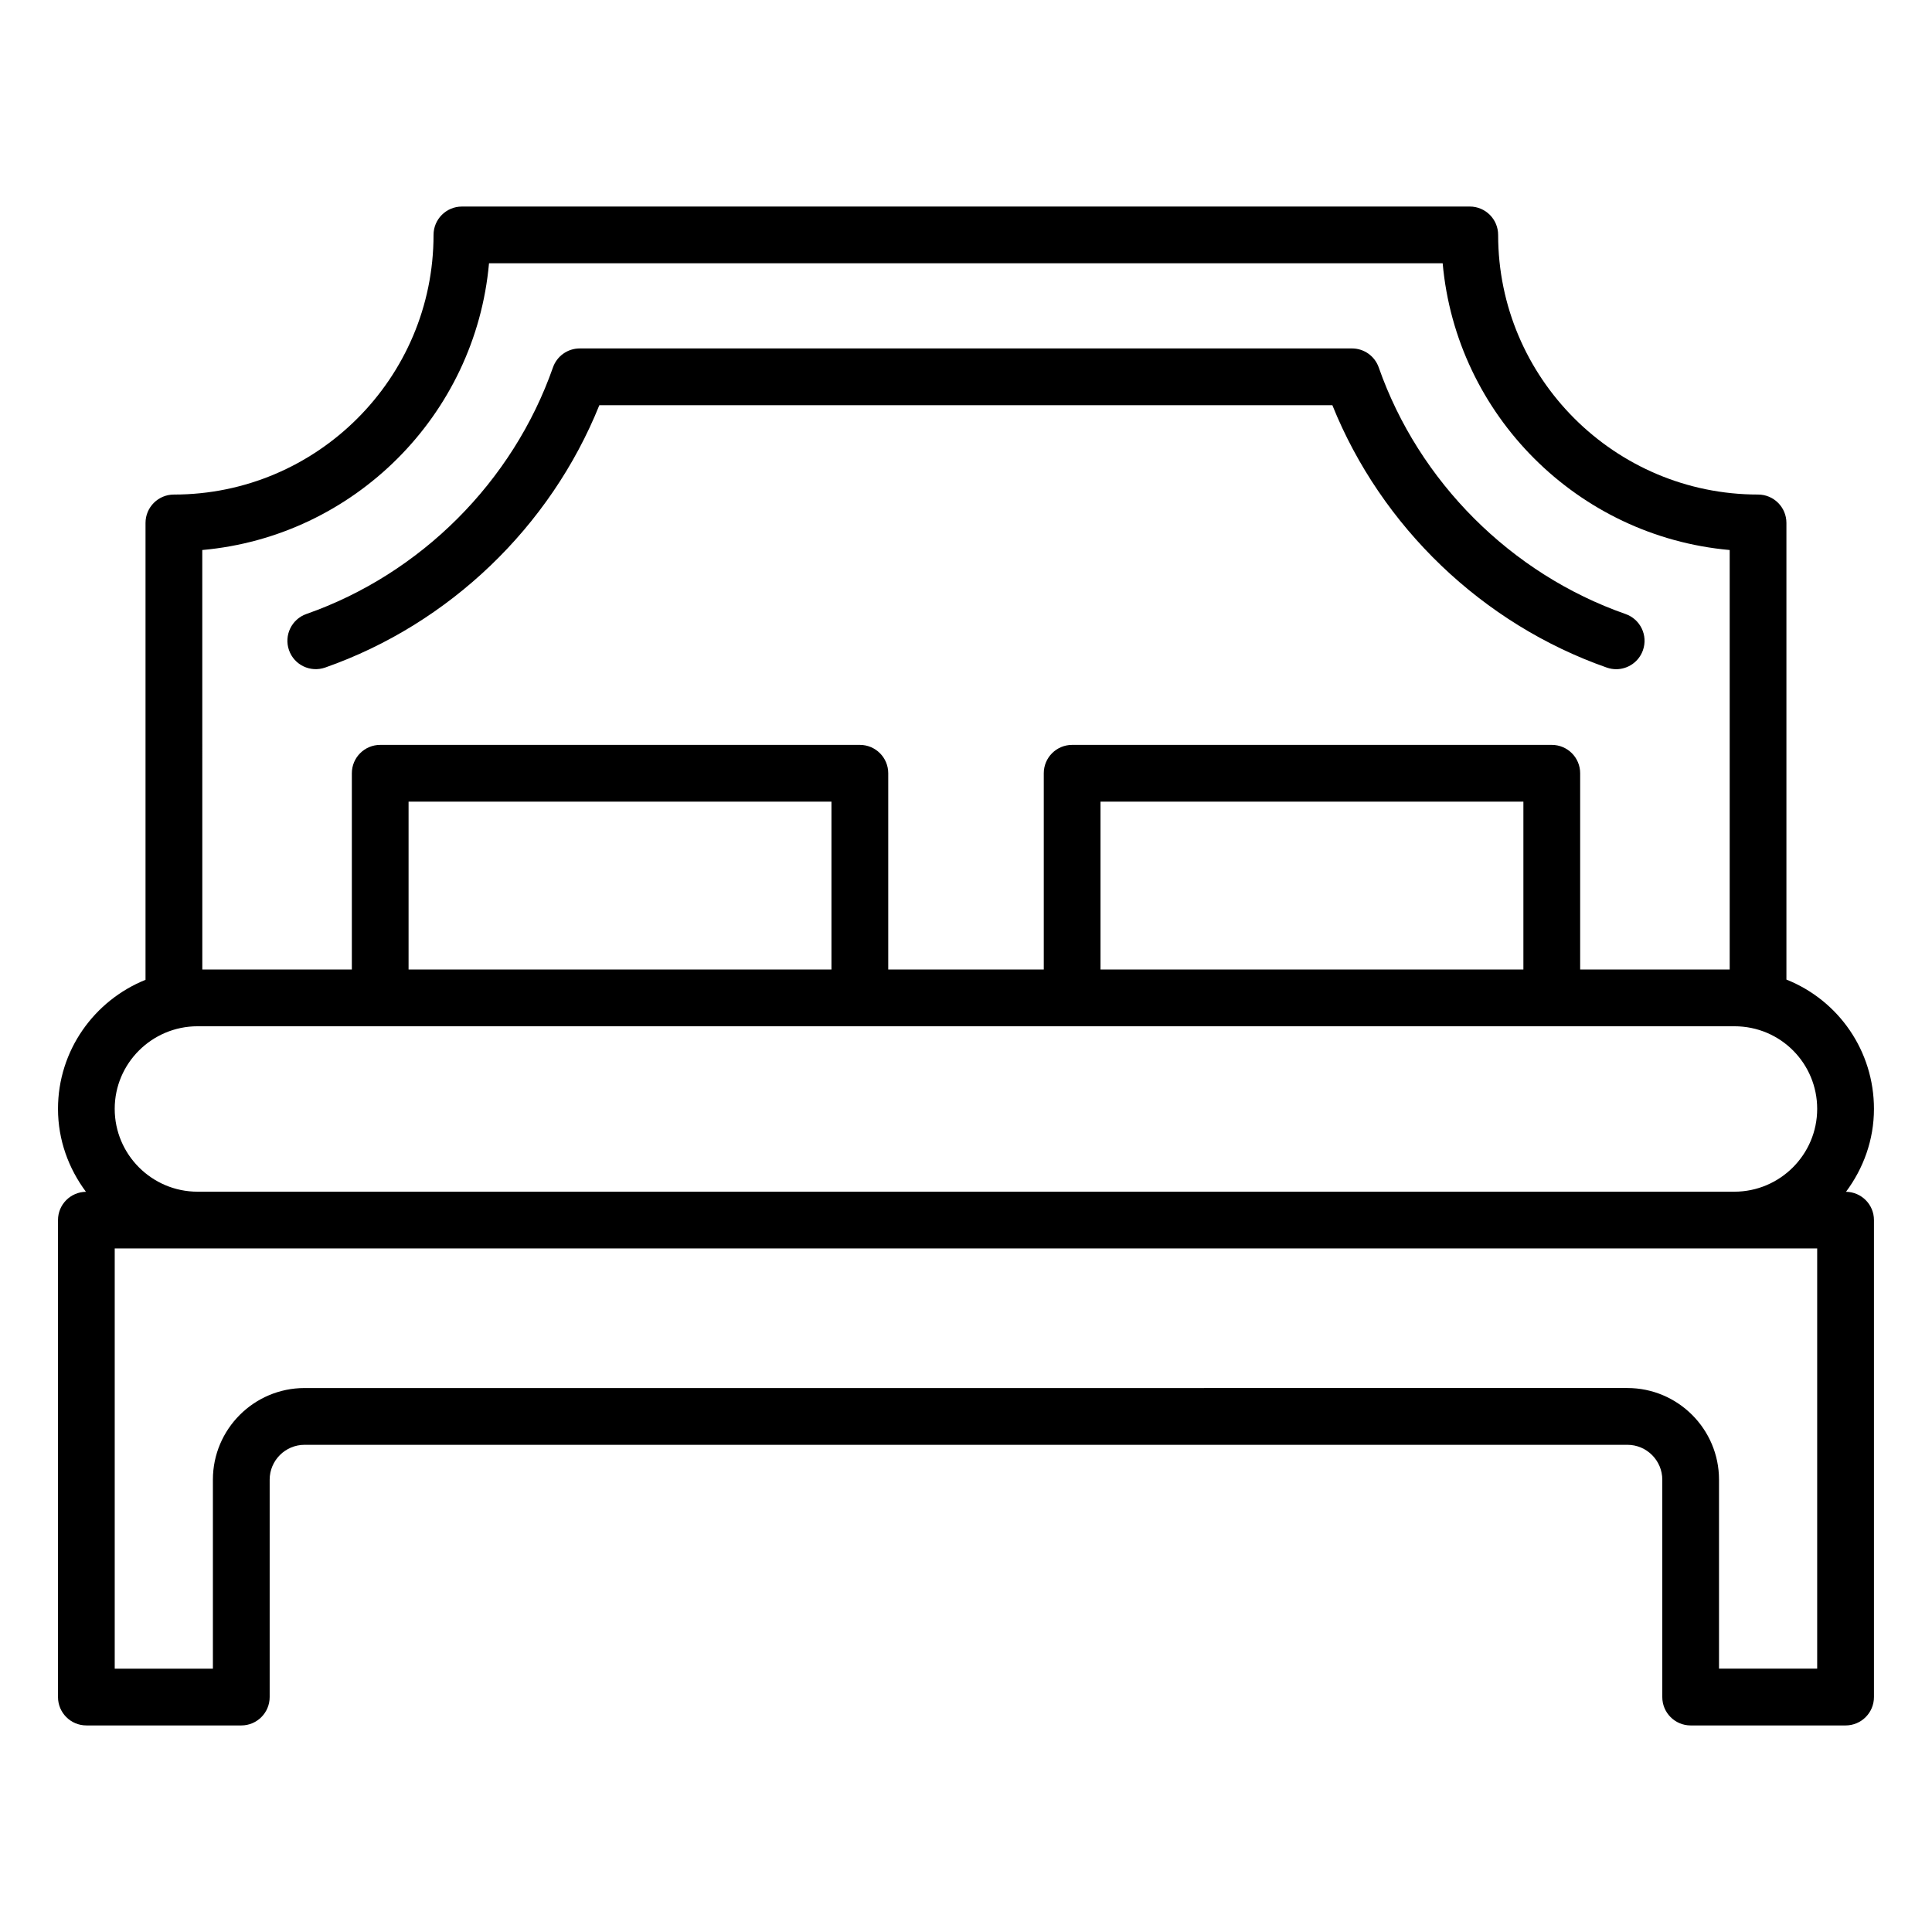 <?xml version="1.0" encoding="UTF-8"?>
<!-- Uploaded to: SVG Repo, www.svgrepo.com, Generator: SVG Repo Mixer Tools -->
<svg fill="#000000" width="800px" height="800px" version="1.1" viewBox="144 144 512 512" xmlns="http://www.w3.org/2000/svg">
 <g>
  <path d="m166.89 601.26h41.055c4.156 0 7.519-3.367 7.519-7.519v-57.602c0-5.102 4.148-9.25 9.254-9.25h350.56c5.098 0 9.246 4.148 9.246 9.25v57.602c0 4.152 3.363 7.519 7.519 7.519h41.055c4.156 0 7.519-3.367 7.519-7.519v-126.41c0-4.113-3.305-7.434-7.406-7.496 4.59-6.164 7.406-13.719 7.406-21.98 0-15.273-9.297-28.711-23.199-34.258v-121.02c0-4.152-3.363-7.519-7.519-7.519-37.98 0-68.879-30.863-68.879-68.805 0-4.152-3.363-7.519-7.519-7.519l-267.09 0.004c-4.156 0-7.519 3.367-7.519 7.519 0 37.938-30.863 68.805-68.809 68.805-4.156 0-7.519 3.367-7.519 7.519v121.08c-13.574 5.473-23.195 18.711-23.195 34.195 0 8.258 2.816 15.816 7.406 21.98-4.102 0.062-7.406 3.383-7.406 7.496v126.4c0 4.156 3.363 7.523 7.519 7.523zm30.715-311.5c40.25-3.594 72.398-35.742 75.988-75.988h252.73c3.59 40.25 35.777 72.398 76.062 75.988v111.17h-39.625v-52.008c0-4.152-3.363-7.519-7.519-7.519h-127.11c-4.156 0-7.519 3.367-7.519 7.519v52.008h-41.219v-52.008c0-4.152-3.363-7.519-7.519-7.519h-127.11c-4.156 0-7.519 3.367-7.519 7.519v52.008h-39.629zm350.11 66.684v44.488h-112.07v-44.488zm-183.37 0v44.488h-112.07v-44.488zm-167.99 59.527h407.26c12.391 0 21.957 9.969 21.957 21.883 0 12.105-9.848 21.957-21.957 21.957h-407.26c-12.109 0-21.957-9.852-21.957-21.957 0.004-12.062 9.848-21.883 21.957-21.883zm-21.953 58.879h451.17v111.36h-26.016v-50.082c0-13.395-10.898-24.289-24.285-24.289l-350.56 0.004c-13.395 0-24.293 10.895-24.293 24.289v50.082h-26.016z"/>
  <path d="m302.84 251.38h194.25c12.977 32.238 39.824 58.016 72.734 69.539 0.824 0.285 1.66 0.426 2.481 0.426 3.106 0 6.016-1.941 7.094-5.039 1.375-3.922-0.691-8.211-4.613-9.582-30.328-10.617-54.781-35.051-65.406-65.348-1.059-3.016-3.898-5.035-7.094-5.035h-204.65c-3.195 0-6.035 2.016-7.094 5.031-10.625 30.297-35.051 54.727-65.348 65.344-3.914 1.375-5.977 5.664-4.606 9.586 1.367 3.918 5.66 5.981 9.582 4.609 32.871-11.527 59.695-37.305 72.664-69.531z"/>
 </g>
</svg>